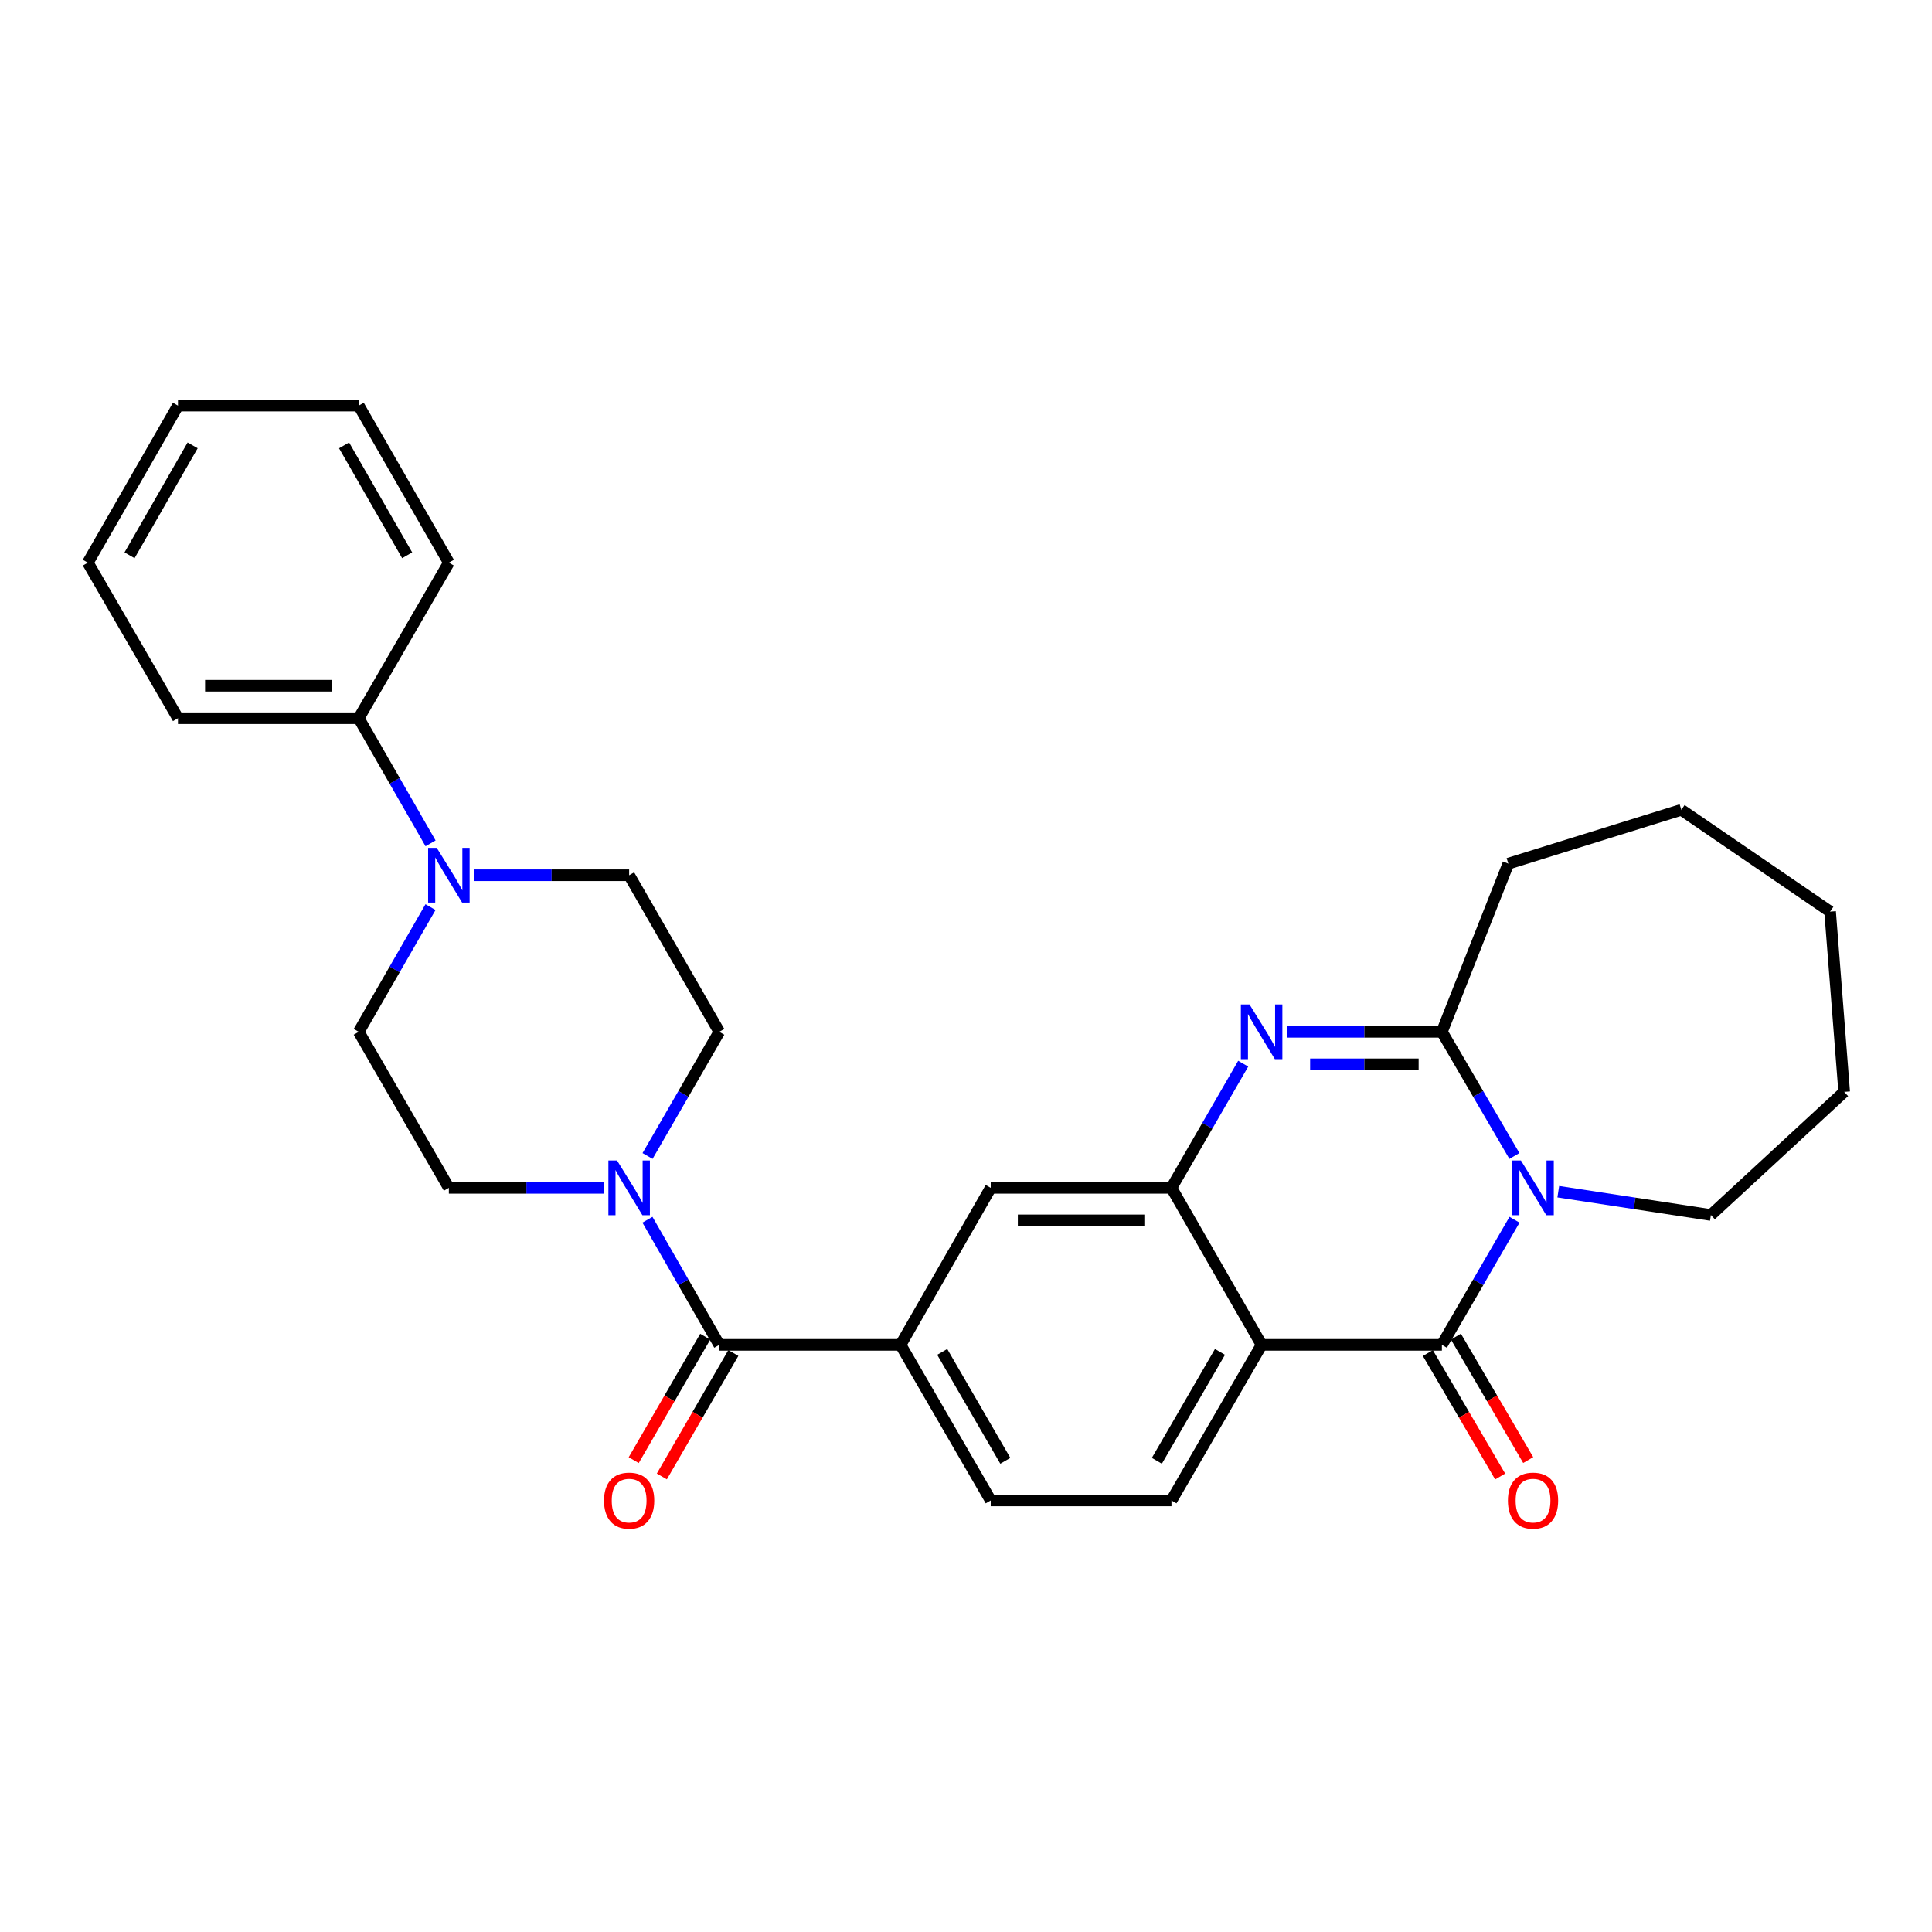 <?xml version='1.0' encoding='iso-8859-1'?>
<svg version='1.1' baseProfile='full'
              xmlns='http://www.w3.org/2000/svg'
                      xmlns:rdkit='http://www.rdkit.org/xml'
                      xmlns:xlink='http://www.w3.org/1999/xlink'
                  xml:space='preserve'
width='1000px' height='1000px' viewBox='0 0 1000 1000'>
<!-- END OF HEADER -->
<rect style='opacity:1.0;fill:#FFFFFF;stroke:none' width='1000' height='1000' x='0' y='0'> </rect>
<path class='bond-0' d='M 783.908,631.337 L 765.112,663.718' style='fill:none;fill-rule:evenodd;stroke:#0000FF;stroke-width:6px;stroke-linecap:butt;stroke-linejoin:miter;stroke-opacity:1' />
<path class='bond-0' d='M 765.112,663.718 L 746.317,696.098' style='fill:none;fill-rule:evenodd;stroke:#000000;stroke-width:6px;stroke-linecap:butt;stroke-linejoin:miter;stroke-opacity:1' />
<path class='bond-3' d='M 783.854,598.329 L 765.085,566.196' style='fill:none;fill-rule:evenodd;stroke:#0000FF;stroke-width:6px;stroke-linecap:butt;stroke-linejoin:miter;stroke-opacity:1' />
<path class='bond-3' d='M 765.085,566.196 L 746.317,534.062' style='fill:none;fill-rule:evenodd;stroke:#000000;stroke-width:6px;stroke-linecap:butt;stroke-linejoin:miter;stroke-opacity:1' />
<path class='bond-19' d='M 806.559,616.823 L 846.058,622.854' style='fill:none;fill-rule:evenodd;stroke:#0000FF;stroke-width:6px;stroke-linecap:butt;stroke-linejoin:miter;stroke-opacity:1' />
<path class='bond-19' d='M 846.058,622.854 L 885.557,628.885' style='fill:none;fill-rule:evenodd;stroke:#000000;stroke-width:6px;stroke-linecap:butt;stroke-linejoin:miter;stroke-opacity:1' />
<path class='bond-1' d='M 746.317,696.098 L 653.008,696.098' style='fill:none;fill-rule:evenodd;stroke:#000000;stroke-width:6px;stroke-linecap:butt;stroke-linejoin:miter;stroke-opacity:1' />
<path class='bond-11' d='M 739.058,700.35 L 757.768,732.29' style='fill:none;fill-rule:evenodd;stroke:#000000;stroke-width:6px;stroke-linecap:butt;stroke-linejoin:miter;stroke-opacity:1' />
<path class='bond-11' d='M 757.768,732.29 L 776.477,764.229' style='fill:none;fill-rule:evenodd;stroke:#FF0000;stroke-width:6px;stroke-linecap:butt;stroke-linejoin:miter;stroke-opacity:1' />
<path class='bond-11' d='M 753.575,691.846 L 772.285,723.786' style='fill:none;fill-rule:evenodd;stroke:#000000;stroke-width:6px;stroke-linecap:butt;stroke-linejoin:miter;stroke-opacity:1' />
<path class='bond-11' d='M 772.285,723.786 L 790.994,755.725' style='fill:none;fill-rule:evenodd;stroke:#FF0000;stroke-width:6px;stroke-linecap:butt;stroke-linejoin:miter;stroke-opacity:1' />
<path class='bond-10' d='M 653.008,696.098 L 606.348,776.631' style='fill:none;fill-rule:evenodd;stroke:#000000;stroke-width:6px;stroke-linecap:butt;stroke-linejoin:miter;stroke-opacity:1' />
<path class='bond-10' d='M 631.451,699.744 L 598.79,756.116' style='fill:none;fill-rule:evenodd;stroke:#000000;stroke-width:6px;stroke-linecap:butt;stroke-linejoin:miter;stroke-opacity:1' />
<path class='bond-30' d='M 653.008,696.098 L 606.348,614.828' style='fill:none;fill-rule:evenodd;stroke:#000000;stroke-width:6px;stroke-linecap:butt;stroke-linejoin:miter;stroke-opacity:1' />
<path class='bond-2' d='M 666.08,534.062 L 706.199,534.062' style='fill:none;fill-rule:evenodd;stroke:#0000FF;stroke-width:6px;stroke-linecap:butt;stroke-linejoin:miter;stroke-opacity:1' />
<path class='bond-2' d='M 706.199,534.062 L 746.317,534.062' style='fill:none;fill-rule:evenodd;stroke:#000000;stroke-width:6px;stroke-linecap:butt;stroke-linejoin:miter;stroke-opacity:1' />
<path class='bond-2' d='M 678.116,550.886 L 706.199,550.886' style='fill:none;fill-rule:evenodd;stroke:#0000FF;stroke-width:6px;stroke-linecap:butt;stroke-linejoin:miter;stroke-opacity:1' />
<path class='bond-2' d='M 706.199,550.886 L 734.281,550.886' style='fill:none;fill-rule:evenodd;stroke:#000000;stroke-width:6px;stroke-linecap:butt;stroke-linejoin:miter;stroke-opacity:1' />
<path class='bond-4' d='M 643.48,550.554 L 624.914,582.691' style='fill:none;fill-rule:evenodd;stroke:#0000FF;stroke-width:6px;stroke-linecap:butt;stroke-linejoin:miter;stroke-opacity:1' />
<path class='bond-4' d='M 624.914,582.691 L 606.348,614.828' style='fill:none;fill-rule:evenodd;stroke:#000000;stroke-width:6px;stroke-linecap:butt;stroke-linejoin:miter;stroke-opacity:1' />
<path class='bond-20' d='M 746.317,534.062 L 780.713,447.015' style='fill:none;fill-rule:evenodd;stroke:#000000;stroke-width:6px;stroke-linecap:butt;stroke-linejoin:miter;stroke-opacity:1' />
<path class='bond-9' d='M 606.348,614.828 L 512.796,614.828' style='fill:none;fill-rule:evenodd;stroke:#000000;stroke-width:6px;stroke-linecap:butt;stroke-linejoin:miter;stroke-opacity:1' />
<path class='bond-9' d='M 592.315,631.652 L 526.829,631.652' style='fill:none;fill-rule:evenodd;stroke:#000000;stroke-width:6px;stroke-linecap:butt;stroke-linejoin:miter;stroke-opacity:1' />
<path class='bond-5' d='M 372.304,696.098 L 466.136,696.098' style='fill:none;fill-rule:evenodd;stroke:#000000;stroke-width:6px;stroke-linecap:butt;stroke-linejoin:miter;stroke-opacity:1' />
<path class='bond-6' d='M 372.304,696.098 L 353.711,663.714' style='fill:none;fill-rule:evenodd;stroke:#000000;stroke-width:6px;stroke-linecap:butt;stroke-linejoin:miter;stroke-opacity:1' />
<path class='bond-6' d='M 353.711,663.714 L 335.119,631.33' style='fill:none;fill-rule:evenodd;stroke:#0000FF;stroke-width:6px;stroke-linecap:butt;stroke-linejoin:miter;stroke-opacity:1' />
<path class='bond-17' d='M 365.025,691.881 L 346.518,723.824' style='fill:none;fill-rule:evenodd;stroke:#000000;stroke-width:6px;stroke-linecap:butt;stroke-linejoin:miter;stroke-opacity:1' />
<path class='bond-17' d='M 346.518,723.824 L 328.011,755.767' style='fill:none;fill-rule:evenodd;stroke:#FF0000;stroke-width:6px;stroke-linecap:butt;stroke-linejoin:miter;stroke-opacity:1' />
<path class='bond-17' d='M 379.582,700.316 L 361.075,732.258' style='fill:none;fill-rule:evenodd;stroke:#000000;stroke-width:6px;stroke-linecap:butt;stroke-linejoin:miter;stroke-opacity:1' />
<path class='bond-17' d='M 361.075,732.258 L 342.568,764.201' style='fill:none;fill-rule:evenodd;stroke:#FF0000;stroke-width:6px;stroke-linecap:butt;stroke-linejoin:miter;stroke-opacity:1' />
<path class='bond-13' d='M 335.172,598.336 L 353.738,566.199' style='fill:none;fill-rule:evenodd;stroke:#0000FF;stroke-width:6px;stroke-linecap:butt;stroke-linejoin:miter;stroke-opacity:1' />
<path class='bond-13' d='M 353.738,566.199 L 372.304,534.062' style='fill:none;fill-rule:evenodd;stroke:#000000;stroke-width:6px;stroke-linecap:butt;stroke-linejoin:miter;stroke-opacity:1' />
<path class='bond-14' d='M 312.572,614.828 L 272.453,614.828' style='fill:none;fill-rule:evenodd;stroke:#0000FF;stroke-width:6px;stroke-linecap:butt;stroke-linejoin:miter;stroke-opacity:1' />
<path class='bond-14' d='M 272.453,614.828 L 232.335,614.828' style='fill:none;fill-rule:evenodd;stroke:#000000;stroke-width:6px;stroke-linecap:butt;stroke-linejoin:miter;stroke-opacity:1' />
<path class='bond-7' d='M 222.838,469.522 L 204.261,501.792' style='fill:none;fill-rule:evenodd;stroke:#0000FF;stroke-width:6px;stroke-linecap:butt;stroke-linejoin:miter;stroke-opacity:1' />
<path class='bond-7' d='M 204.261,501.792 L 185.685,534.062' style='fill:none;fill-rule:evenodd;stroke:#000000;stroke-width:6px;stroke-linecap:butt;stroke-linejoin:miter;stroke-opacity:1' />
<path class='bond-18' d='M 222.862,436.522 L 204.274,404.138' style='fill:none;fill-rule:evenodd;stroke:#0000FF;stroke-width:6px;stroke-linecap:butt;stroke-linejoin:miter;stroke-opacity:1' />
<path class='bond-18' d='M 204.274,404.138 L 185.685,371.754' style='fill:none;fill-rule:evenodd;stroke:#000000;stroke-width:6px;stroke-linecap:butt;stroke-linejoin:miter;stroke-opacity:1' />
<path class='bond-32' d='M 245.408,453.025 L 285.526,453.025' style='fill:none;fill-rule:evenodd;stroke:#0000FF;stroke-width:6px;stroke-linecap:butt;stroke-linejoin:miter;stroke-opacity:1' />
<path class='bond-32' d='M 285.526,453.025 L 325.644,453.025' style='fill:none;fill-rule:evenodd;stroke:#000000;stroke-width:6px;stroke-linecap:butt;stroke-linejoin:miter;stroke-opacity:1' />
<path class='bond-8' d='M 466.136,696.098 L 512.796,614.828' style='fill:none;fill-rule:evenodd;stroke:#000000;stroke-width:6px;stroke-linecap:butt;stroke-linejoin:miter;stroke-opacity:1' />
<path class='bond-31' d='M 466.136,696.098 L 512.796,776.631' style='fill:none;fill-rule:evenodd;stroke:#000000;stroke-width:6px;stroke-linecap:butt;stroke-linejoin:miter;stroke-opacity:1' />
<path class='bond-31' d='M 487.693,699.744 L 520.354,756.116' style='fill:none;fill-rule:evenodd;stroke:#000000;stroke-width:6px;stroke-linecap:butt;stroke-linejoin:miter;stroke-opacity:1' />
<path class='bond-12' d='M 606.348,776.631 L 512.796,776.631' style='fill:none;fill-rule:evenodd;stroke:#000000;stroke-width:6px;stroke-linecap:butt;stroke-linejoin:miter;stroke-opacity:1' />
<path class='bond-15' d='M 372.304,534.062 L 325.644,453.025' style='fill:none;fill-rule:evenodd;stroke:#000000;stroke-width:6px;stroke-linecap:butt;stroke-linejoin:miter;stroke-opacity:1' />
<path class='bond-16' d='M 232.335,614.828 L 185.685,534.062' style='fill:none;fill-rule:evenodd;stroke:#000000;stroke-width:6px;stroke-linecap:butt;stroke-linejoin:miter;stroke-opacity:1' />
<path class='bond-21' d='M 185.685,371.754 L 92.114,371.754' style='fill:none;fill-rule:evenodd;stroke:#000000;stroke-width:6px;stroke-linecap:butt;stroke-linejoin:miter;stroke-opacity:1' />
<path class='bond-21' d='M 171.649,354.93 L 106.15,354.93' style='fill:none;fill-rule:evenodd;stroke:#000000;stroke-width:6px;stroke-linecap:butt;stroke-linejoin:miter;stroke-opacity:1' />
<path class='bond-22' d='M 185.685,371.754 L 232.335,291.231' style='fill:none;fill-rule:evenodd;stroke:#000000;stroke-width:6px;stroke-linecap:butt;stroke-linejoin:miter;stroke-opacity:1' />
<path class='bond-23' d='M 885.557,628.885 L 954.545,565.149' style='fill:none;fill-rule:evenodd;stroke:#000000;stroke-width:6px;stroke-linecap:butt;stroke-linejoin:miter;stroke-opacity:1' />
<path class='bond-24' d='M 780.713,447.015 L 870.256,419.161' style='fill:none;fill-rule:evenodd;stroke:#000000;stroke-width:6px;stroke-linecap:butt;stroke-linejoin:miter;stroke-opacity:1' />
<path class='bond-25' d='M 92.114,371.754 L 45.455,291.231' style='fill:none;fill-rule:evenodd;stroke:#000000;stroke-width:6px;stroke-linecap:butt;stroke-linejoin:miter;stroke-opacity:1' />
<path class='bond-26' d='M 232.335,291.231 L 185.685,209.951' style='fill:none;fill-rule:evenodd;stroke:#000000;stroke-width:6px;stroke-linecap:butt;stroke-linejoin:miter;stroke-opacity:1' />
<path class='bond-26' d='M 210.746,287.414 L 178.091,230.518' style='fill:none;fill-rule:evenodd;stroke:#000000;stroke-width:6px;stroke-linecap:butt;stroke-linejoin:miter;stroke-opacity:1' />
<path class='bond-28' d='M 954.545,565.149 L 947.255,471.84' style='fill:none;fill-rule:evenodd;stroke:#000000;stroke-width:6px;stroke-linecap:butt;stroke-linejoin:miter;stroke-opacity:1' />
<path class='bond-29' d='M 870.256,419.161 L 947.255,471.84' style='fill:none;fill-rule:evenodd;stroke:#000000;stroke-width:6px;stroke-linecap:butt;stroke-linejoin:miter;stroke-opacity:1' />
<path class='bond-33' d='M 45.455,291.231 L 92.114,209.951' style='fill:none;fill-rule:evenodd;stroke:#000000;stroke-width:6px;stroke-linecap:butt;stroke-linejoin:miter;stroke-opacity:1' />
<path class='bond-33' d='M 67.044,287.415 L 99.706,230.519' style='fill:none;fill-rule:evenodd;stroke:#000000;stroke-width:6px;stroke-linecap:butt;stroke-linejoin:miter;stroke-opacity:1' />
<path class='bond-27' d='M 185.685,209.951 L 92.114,209.951' style='fill:none;fill-rule:evenodd;stroke:#000000;stroke-width:6px;stroke-linecap:butt;stroke-linejoin:miter;stroke-opacity:1' />
<path  class='atom-0' d='M 787.23 600.668
L 796.51 615.668
Q 797.43 617.148, 798.91 619.828
Q 800.39 622.508, 800.47 622.668
L 800.47 600.668
L 804.23 600.668
L 804.23 628.988
L 800.35 628.988
L 790.39 612.588
Q 789.23 610.668, 787.99 608.468
Q 786.79 606.268, 786.43 605.588
L 786.43 628.988
L 782.75 628.988
L 782.75 600.668
L 787.23 600.668
' fill='#0000FF'/>
<path  class='atom-3' d='M 646.748 519.902
L 656.028 534.902
Q 656.948 536.382, 658.428 539.062
Q 659.908 541.742, 659.988 541.902
L 659.988 519.902
L 663.748 519.902
L 663.748 548.222
L 659.868 548.222
L 649.908 531.822
Q 648.748 529.902, 647.508 527.702
Q 646.308 525.502, 645.948 524.822
L 645.948 548.222
L 642.268 548.222
L 642.268 519.902
L 646.748 519.902
' fill='#0000FF'/>
<path  class='atom-7' d='M 319.384 600.668
L 328.664 615.668
Q 329.584 617.148, 331.064 619.828
Q 332.544 622.508, 332.624 622.668
L 332.624 600.668
L 336.384 600.668
L 336.384 628.988
L 332.504 628.988
L 322.544 612.588
Q 321.384 610.668, 320.144 608.468
Q 318.944 606.268, 318.584 605.588
L 318.584 628.988
L 314.904 628.988
L 314.904 600.668
L 319.384 600.668
' fill='#0000FF'/>
<path  class='atom-8' d='M 226.075 438.865
L 235.355 453.865
Q 236.275 455.345, 237.755 458.025
Q 239.235 460.705, 239.315 460.865
L 239.315 438.865
L 243.075 438.865
L 243.075 467.185
L 239.195 467.185
L 229.235 450.785
Q 228.075 448.865, 226.835 446.665
Q 225.635 444.465, 225.275 443.785
L 225.275 467.185
L 221.595 467.185
L 221.595 438.865
L 226.075 438.865
' fill='#0000FF'/>
<path  class='atom-12' d='M 780.49 776.711
Q 780.49 769.911, 783.85 766.111
Q 787.21 762.311, 793.49 762.311
Q 799.77 762.311, 803.13 766.111
Q 806.49 769.911, 806.49 776.711
Q 806.49 783.591, 803.09 787.511
Q 799.69 791.391, 793.49 791.391
Q 787.25 791.391, 783.85 787.511
Q 780.49 783.631, 780.49 776.711
M 793.49 788.191
Q 797.81 788.191, 800.13 785.311
Q 802.49 782.391, 802.49 776.711
Q 802.49 771.151, 800.13 768.351
Q 797.81 765.511, 793.49 765.511
Q 789.17 765.511, 786.81 768.311
Q 784.49 771.111, 784.49 776.711
Q 784.49 782.431, 786.81 785.311
Q 789.17 788.191, 793.49 788.191
' fill='#FF0000'/>
<path  class='atom-18' d='M 312.644 776.711
Q 312.644 769.911, 316.004 766.111
Q 319.364 762.311, 325.644 762.311
Q 331.924 762.311, 335.284 766.111
Q 338.644 769.911, 338.644 776.711
Q 338.644 783.591, 335.244 787.511
Q 331.844 791.391, 325.644 791.391
Q 319.404 791.391, 316.004 787.511
Q 312.644 783.631, 312.644 776.711
M 325.644 788.191
Q 329.964 788.191, 332.284 785.311
Q 334.644 782.391, 334.644 776.711
Q 334.644 771.151, 332.284 768.351
Q 329.964 765.511, 325.644 765.511
Q 321.324 765.511, 318.964 768.311
Q 316.644 771.111, 316.644 776.711
Q 316.644 782.431, 318.964 785.311
Q 321.324 788.191, 325.644 788.191
' fill='#FF0000'/>
</svg>
